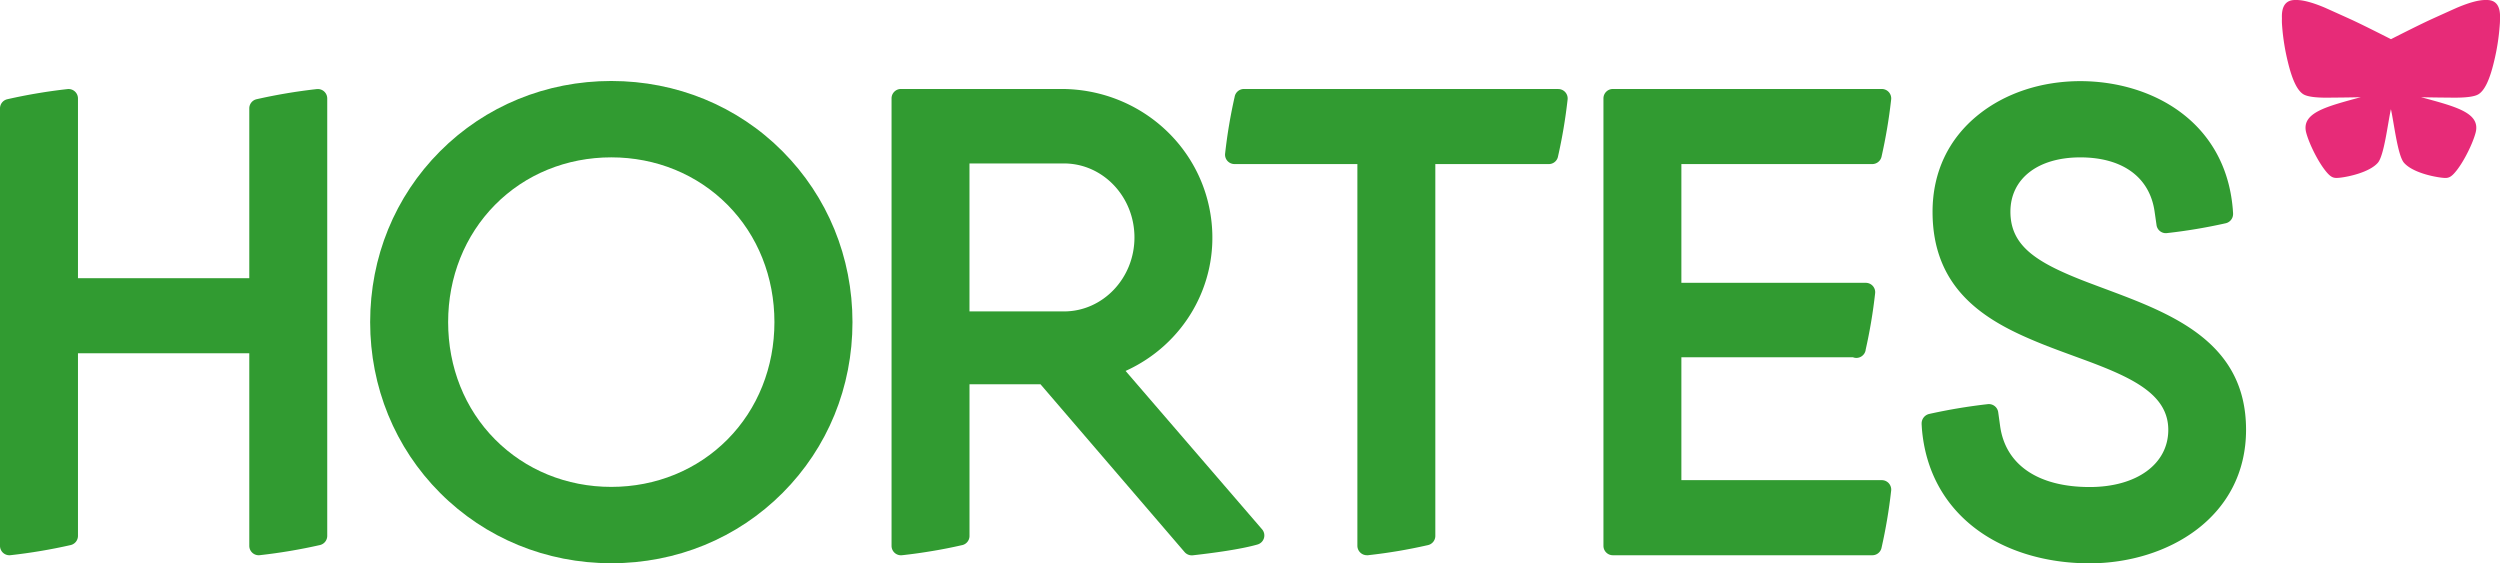 <svg xmlns="http://www.w3.org/2000/svg" viewBox="0 0 1920 432.58"><defs><style>.a{fill:#319b31;}.b{fill:#e72b78;}</style></defs><title>HORTES_elemendid_hortes_logo</title><path class="a" d="M243.27,68.42a423.81,423.81,0,0,0-46.34,7.81,7.23,7.23,0,0,0-5.48,7V213.64H59.88V75.6a7.24,7.24,0,0,0-8.05-7.18A420.54,420.54,0,0,0,5.62,76.21a7.22,7.22,0,0,0-5.62,7v336a7.22,7.22,0,0,0,8.05,7.18,419.4,419.4,0,0,0,46.21-7.78,7.24,7.24,0,0,0,5.62-7.05V271.32H191.45V419.2a7.23,7.23,0,0,0,7.23,7.23,5.51,5.51,0,0,0,.81-.05,419,419,0,0,0,46.21-7.78,7.24,7.24,0,0,0,5.62-7.05V75.6a7.24,7.24,0,0,0-8-7.18Z"/><path class="a" d="M1196.74,68.34H955.68a7.28,7.28,0,0,0-7.48,6.07,394.85,394.85,0,0,0-7.29,43.31,7.24,7.24,0,0,0,7.15,8.28h94.41V419.2a7.31,7.31,0,0,0,7.33,7.22c.26,0,.51,0,.76,0a5.6,5.6,0,0,0,.81-.1c3.67-.41,7.49-.89,11.36-1.43s7.9-1.18,11.76-1.82c7-1.21,14.3-2.64,21.53-4.28l.52-.11.39-.1a7.23,7.23,0,0,0,5.4-7V126h86.83a7.17,7.17,0,0,0,7.43-6v0a395.64,395.64,0,0,0,7.3-43.31,7.24,7.24,0,0,0-7.16-8.31Z"/><path class="a" d="M469.47,62.2c-50.1,0-96.8,19.19-131.52,54s-53.67,81.32-53.67,131.18S303.34,343.85,338,378.57s81.42,54,131.52,54,96.8-19.19,131.51-54,53.67-81.31,53.67-131.18S635.59,151,601,116.21,519.56,62.2,469.47,62.2Zm0,311.73c-34.33,0-66-13-89.3-36.48s-36-55.48-36-90.06,12.79-66.56,36-90.06,55-36.48,89.3-36.48,66,13,89.29,36.48,36,55.48,36,90.06S582,314,558.76,337.45,503.79,373.93,469.47,373.93Z"/><path class="a" d="M864.45,284.88c44.45-20.13,71.26-65.78,66-114.45-6.25-58.2-55.86-102.1-115.41-102.1H691.94a7.23,7.23,0,0,0-7.23,7.23V419.22a7.24,7.24,0,0,0,8.3,7.16l.41-.06h0l.18,0c3.67-.41,7.37-.87,11.34-1.43s7.88-1.18,11.73-1.82c7.35-1.23,14.61-2.67,21.59-4.28l.32-.06a7.22,7.22,0,0,0,6-7.12V295.12H799.1L909.78,424a7.33,7.33,0,0,0,6.29,2.47c15.58-1.74,36.85-4.6,49.71-8.3a7.23,7.23,0,0,0,3.48-11.67Zm6.81-102.52c0,31.33-24.29,56.81-54.15,56.81H744.56V125.53h72.55C847,125.53,871.26,151,871.26,182.36Z"/><path class="a" d="M1445.23,368.76H1438a3.24,3.24,0,0,0-.44,0H1291.3V274.37h131.75a7,7,0,0,0,2,.48,7.25,7.25,0,0,0,7.76-5.94l0-.14a.53.53,0,0,1,0-.12,391.84,391.84,0,0,0,7.26-43.17,7.22,7.22,0,0,0-7.15-8.27H1291.3V126h146.36a7.31,7.31,0,0,0,7.35-5.62,400.56,400.56,0,0,0,7.36-43.6v-.06a7.25,7.25,0,0,0-7.14-8.38H1238.68a7.23,7.23,0,0,0-7.23,7.23V419.2a7.23,7.23,0,0,0,7.23,7.23H1438a7.21,7.21,0,0,0,7-5.63,399.55,399.55,0,0,0,7.37-43.63v-.05a7.06,7.06,0,0,0-.44-3.81A7.2,7.2,0,0,0,1445.23,368.76Z"/><path class="a" d="M1616.8,221.89c-2.91-1.08-5.81-2.16-8.67-3.25h0q-4.21-1.56-8.29-3.15c-36.21-14.19-55.84-26.82-55.84-52.89,0-25.35,21.06-41.73,53.63-41.73s53.53,15.29,57.15,42l1.44,10a7.21,7.21,0,0,0,8,6.15,417.09,417.09,0,0,0,45.16-7.57,7.27,7.27,0,0,0,5.62-7.08c0-.21,0-.45,0-.69a0,0,0,0,0,0,0l-.24-3.36c-5.82-67.72-63-98-117.06-98-29.73,0-57.49,9.13-78.18,25.71-23.11,18.5-35.32,44.32-35.32,74.68,0,57.93,38.42,82.12,76,98.12,10.54,4.53,21.44,8.52,32,12.39l6.35,2.33c37.79,13.86,66.69,26.69,66.69,54.56,0,26.28-24.26,43.93-60.39,43.93-39.73,0-64.81-17.16-68.8-47.13l-1.43-10.33a7.24,7.24,0,0,0-8-6.19,425.92,425.92,0,0,0-45.16,7.56,7.49,7.49,0,0,0-5.65,7.28c0,.21,0,.42,0,.63L1476,329c2.6,32.26,17.17,59.11,42.15,77.63,22.57,16.75,53.31,26,86.55,26,59.76,0,120.27-35.24,120.27-102.59C1725,262.3,1667.51,240.83,1616.8,221.89Z"/><path class="b" d="M1920,14.08c.41-9.37-3-14.08-10.13-14.08l-1.19,0c-5,0-12,1.88-21,5.62-1.29.52-16.9,7.58-20.24,9.11-7.75,3.52-23.56,11.49-31.17,15.36-7.61-3.87-23.41-11.84-31.17-15.36-3.34-1.53-19-8.59-20.24-9.11-9-3.74-16-5.59-21-5.62l-1.19,0c-7.18,0-10.55,4.71-10.14,14.08a45.75,45.75,0,0,0,.06,4.79,166.41,166.41,0,0,0,4.46,28.56c3.3,13.81,7.25,22.13,12,25,2.82,1.72,8.88,2.63,18.14,2.58.72,0,22.32-.16,25.94-.4-25.91,7.16-46.11,11.75-41.94,27.38,2.12,7.94,8.45,21.07,14.41,28.71,4.88,6.27,6.89,6.29,11.88,5.73,6-.69,22.11-4,28.67-11.38,4.87-5.5,7.71-30.68,10.07-41.21,2.36,10.53,5.2,35.71,10.08,41.21,6.54,7.36,22,10.57,28.66,11.38,5,.6,7,.54,11.88-5.73,5.95-7.64,12.29-20.77,14.41-28.71,4.16-15.63-16-20.22-41.94-27.38,3.61.24,25.23.4,25.93.4,9.26,0,15.32-.86,18.14-2.58,4.78-2.86,8.72-11.18,12-25a167.35,167.35,0,0,0,4.45-28.56C1920,17.16,1920,15.56,1920,14.08Z"/></svg>